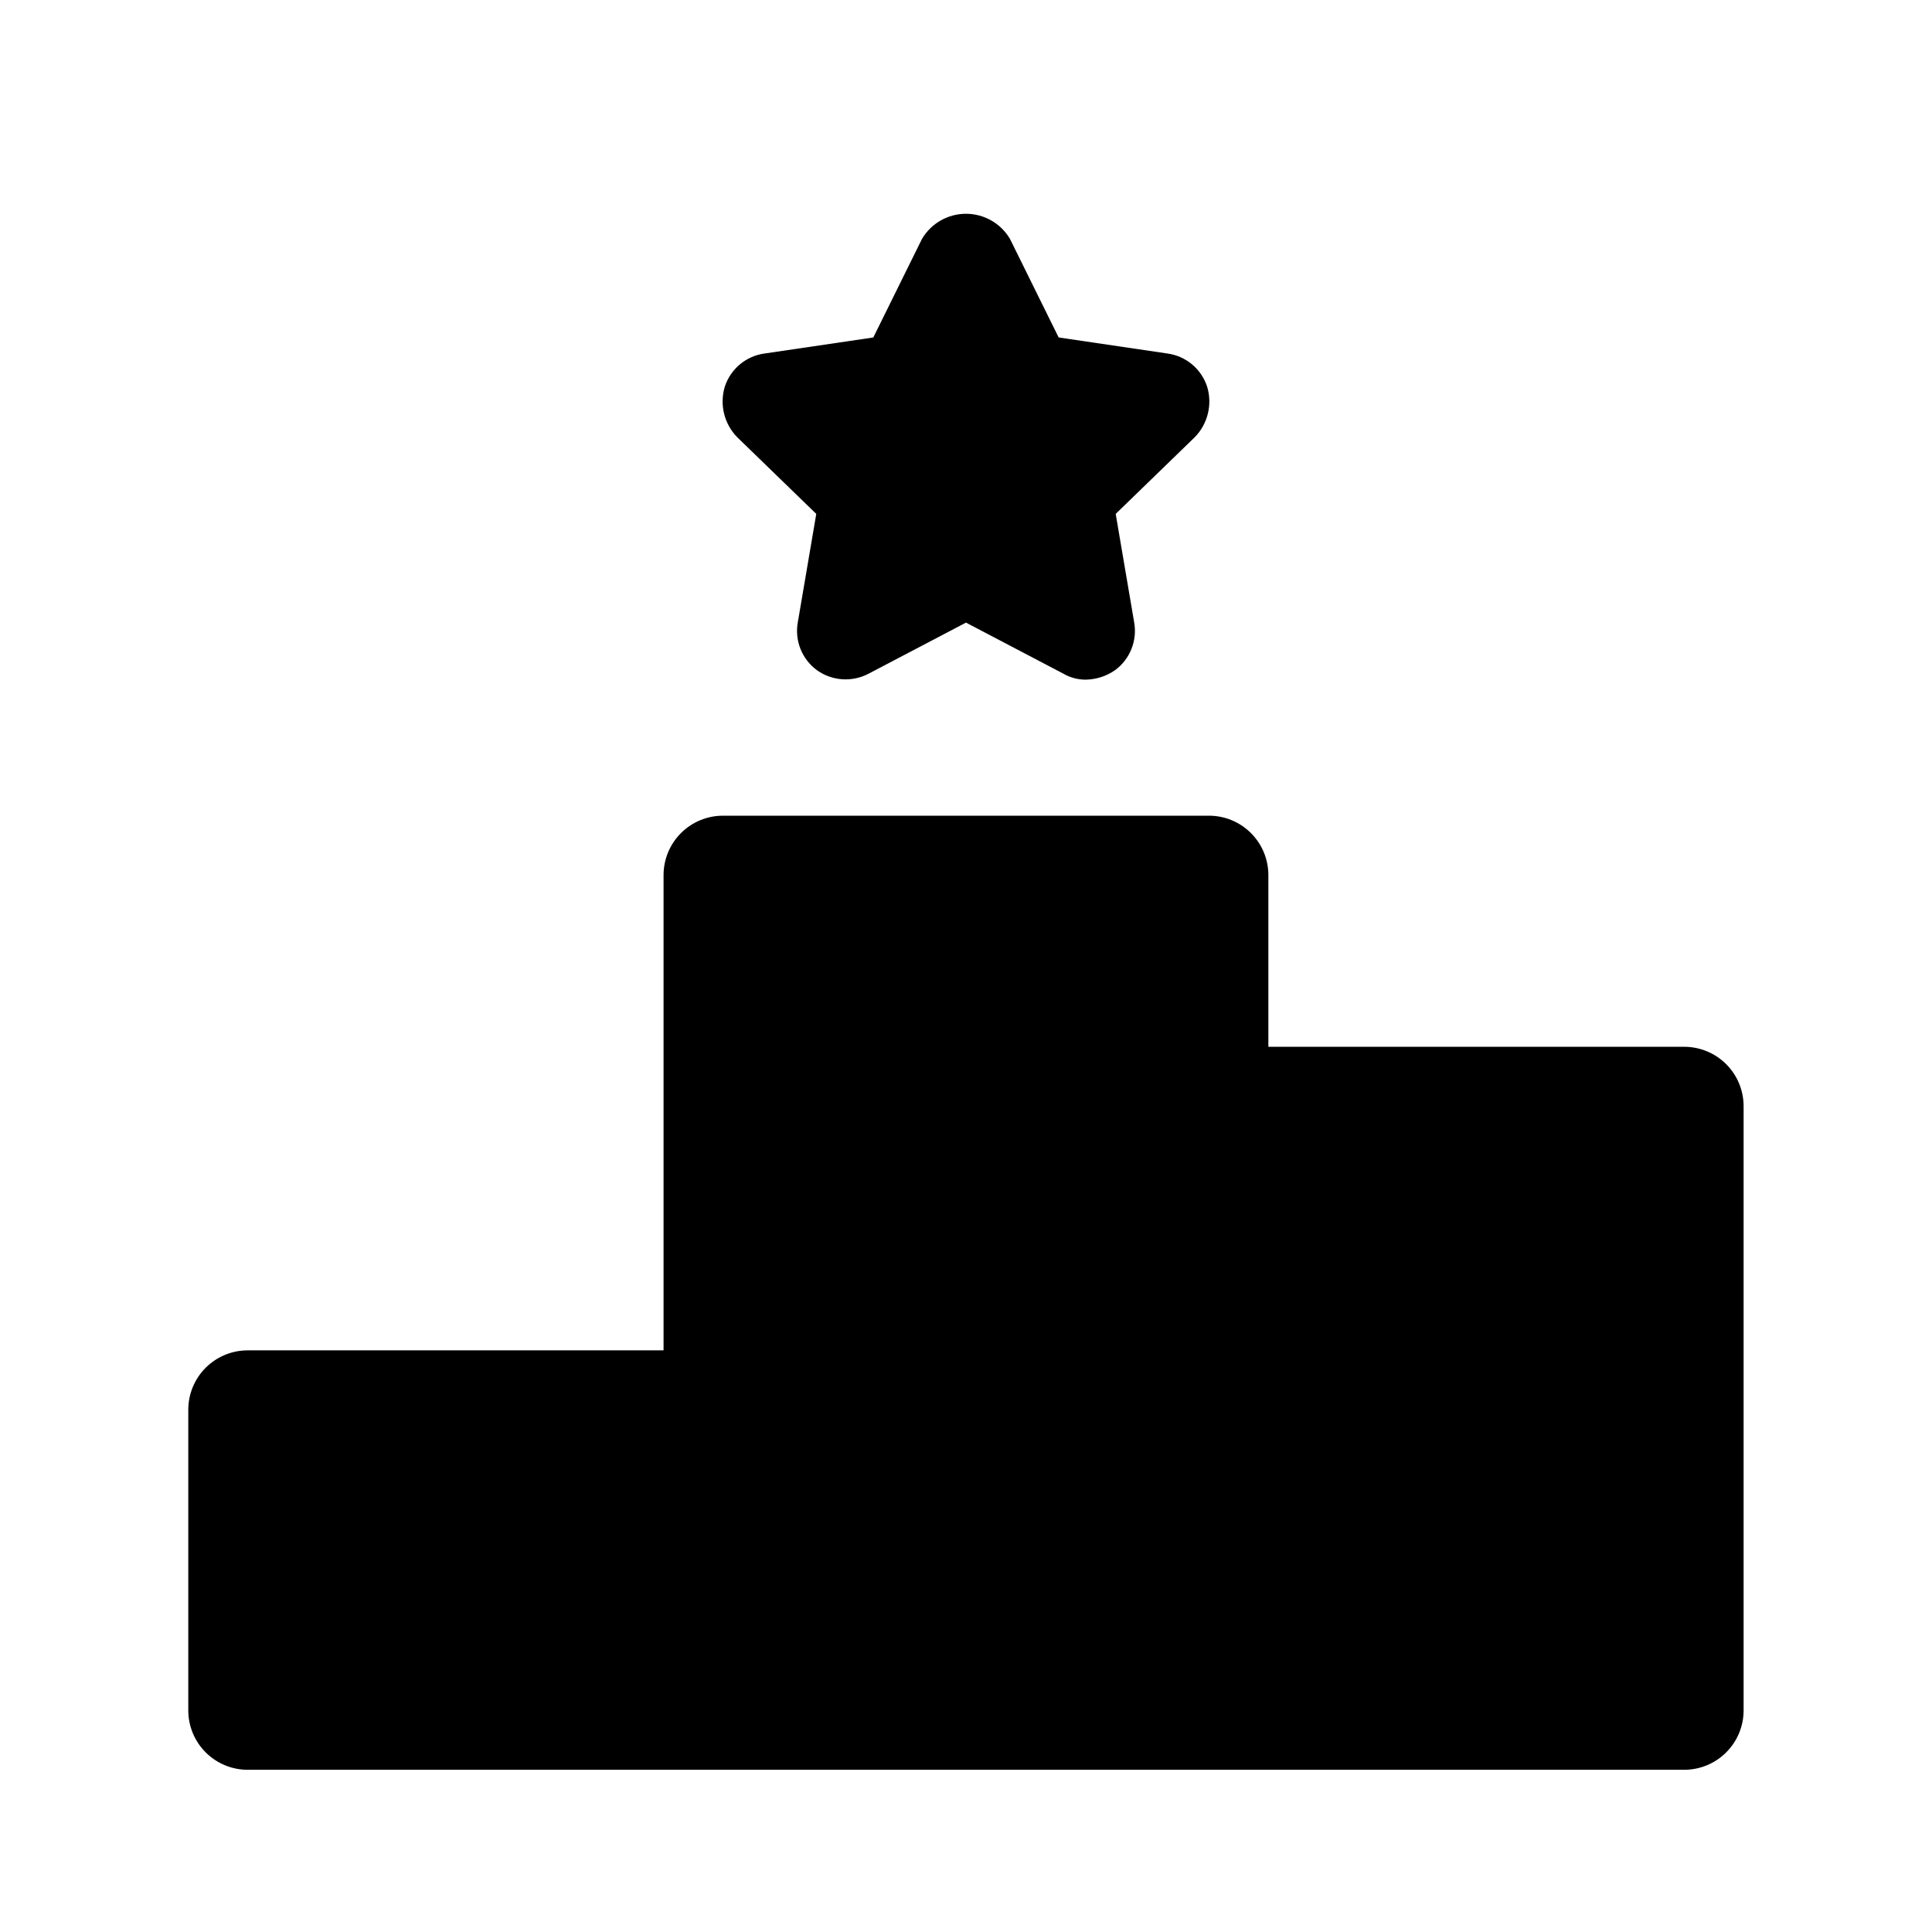 <?xml version="1.0" encoding="UTF-8"?>
<!-- Uploaded to: ICON Repo, www.svgrepo.com, Generator: ICON Repo Mixer Tools -->
<svg fill="#000000" width="800px" height="800px" version="1.1" viewBox="144 144 512 512" xmlns="http://www.w3.org/2000/svg">
 <g>
  <path d="m360.32 280.19-4.879 28.652h-0.004c-0.902 4.867 1.055 9.82 5.039 12.754 4.019 2.879 9.32 3.246 13.699 0.945l25.82-13.543 25.82 13.539v0.004c1.816 1.047 3.883 1.59 5.981 1.574 2.766-0.062 5.449-0.938 7.715-2.519 3.984-2.934 5.941-7.887 5.039-12.754l-4.879-28.652 20.938-20.312c3.461-3.523 4.727-8.652 3.305-13.383-1.527-4.719-5.629-8.148-10.547-8.816l-28.812-4.25-12.91-26.137v0.004c-2.438-4.117-6.867-6.644-11.648-6.644-4.785 0-9.215 2.527-11.652 6.644l-12.91 26.137-28.812 4.25v-0.004c-4.918 0.668-9.02 4.098-10.547 8.816-1.422 4.731-0.156 9.859 3.305 13.383z"/>
  <path d="m590.34 421.41h-110.21v-45.5c0-4.176-1.66-8.18-4.613-11.133-2.953-2.953-6.957-4.609-11.133-4.609h-128.79c-4.176 0-8.18 1.656-11.133 4.609s-4.613 6.957-4.613 11.133v125.95h-110.21c-4.176 0-8.18 1.656-11.133 4.609s-4.609 6.957-4.609 11.133v79.664c0 4.176 1.656 8.184 4.609 11.133 2.953 2.953 6.957 4.613 11.133 4.613h380.69c4.176 0 8.18-1.66 11.133-4.613 2.953-2.949 4.613-6.957 4.613-11.133v-160.11c0-4.176-1.66-8.184-4.613-11.133-2.953-2.953-6.957-4.613-11.133-4.613z"/>
 </g>
</svg>